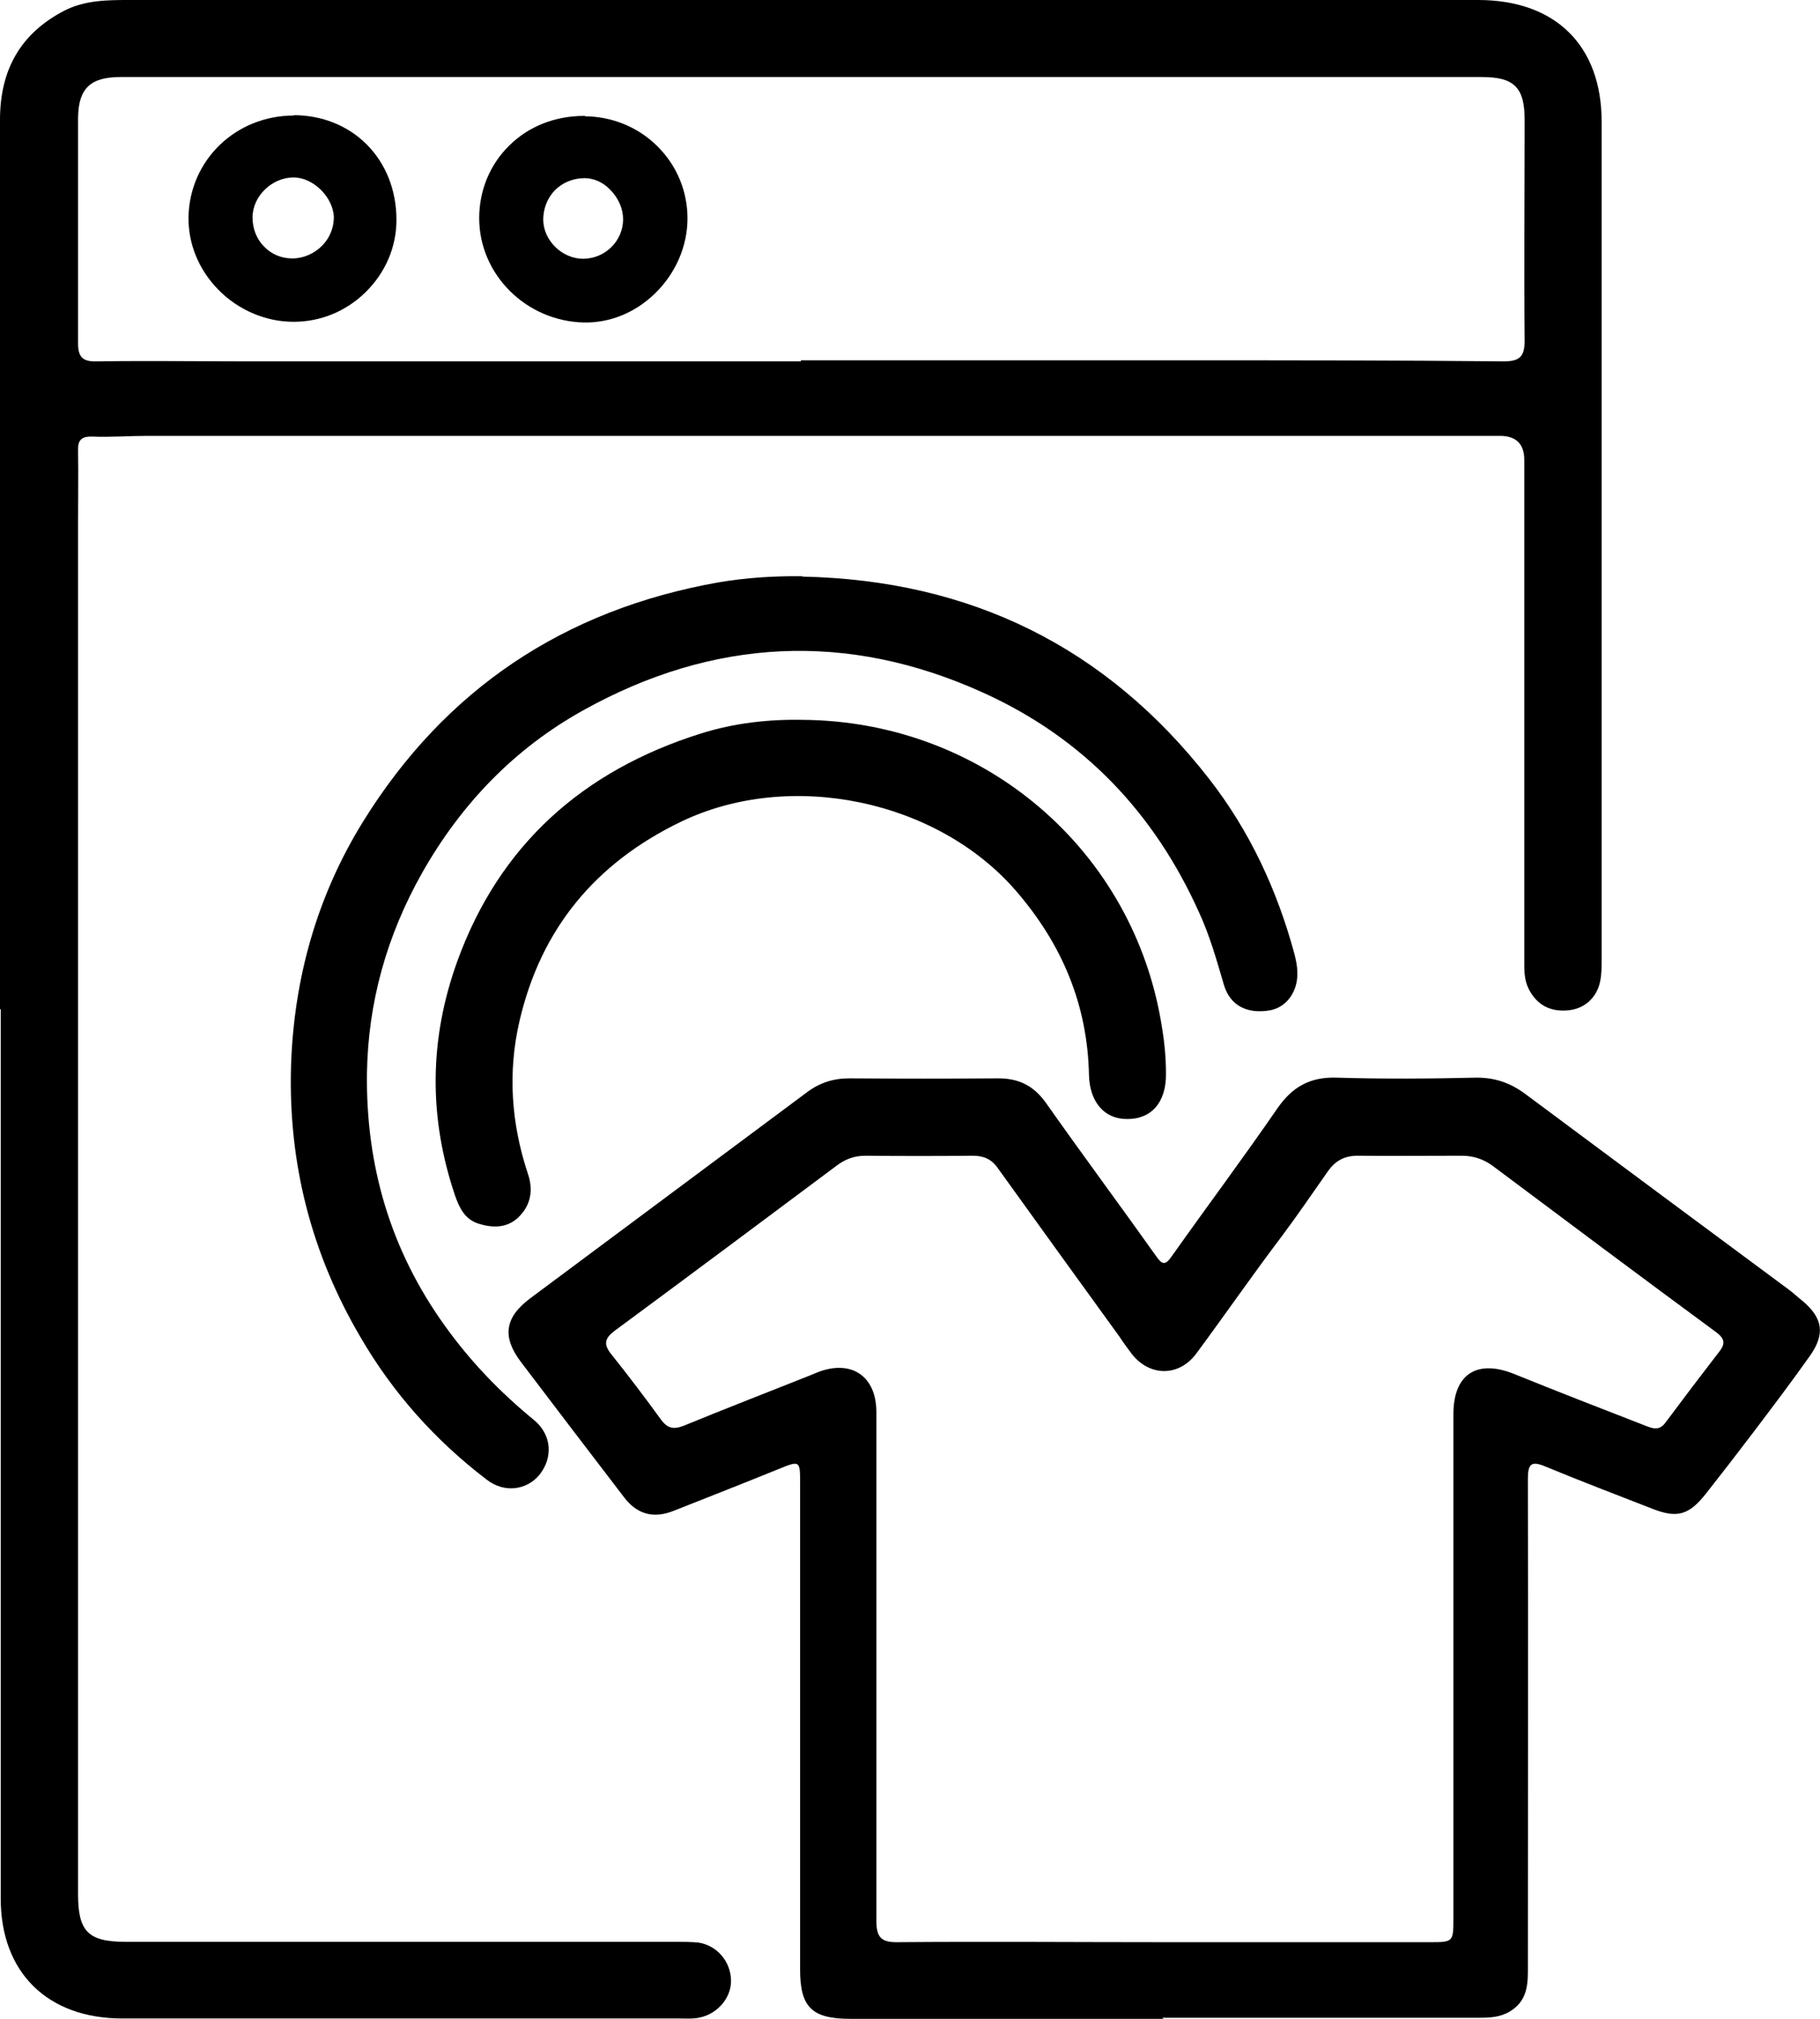 <?xml version="1.0" encoding="UTF-8"?>
<svg id="Camada_2" data-name="Camada 2" xmlns="http://www.w3.org/2000/svg" viewBox="0 0 50.59 56.09">
  <g id="Camada_1-2" data-name="Camada 1">
    <g>
      <path d="m0,28.04C0,19.8,0,11.56,0,3.33,0,1.95.56.93,1.8.29,2.38,0,3,0,3.62,0c8.08,0,16.17,0,24.25,0,4.41,0,8.81,0,13.22,0,2.14,0,3.43,1.26,3.43,3.38,0,7.76,0,15.52,0,23.28,0,.2,0,.4-.04.6-.09.46-.44.77-.89.81-.51.05-.88-.16-1.1-.6-.13-.26-.12-.54-.12-.81,0-4.63,0-9.25,0-13.88q0-.66-.66-.67c-12.54,0-25.07,0-37.61,0-.51,0-1.02.04-1.53.02-.31-.01-.41.1-.4.39.01.66,0,1.32,0,1.98,0,9.08,0,18.17,0,27.25,0,3.63,0,7.25,0,10.88,0,1.03.28,1.32,1.32,1.32,5.09,0,10.18,0,15.27,0,.22,0,.44,0,.65.02.53.08.91.54.91,1.07,0,.5-.42.96-.96,1.03-.15.02-.31.01-.46.01-5.17,0-10.33,0-15.5,0-2.08,0-3.38-1.28-3.38-3.33,0-8.24,0-16.48,0-24.71ZM22.26,10.03s0-.01,0-.02c3.52,0,7.04,0,10.56,0,2.99,0,5.99,0,8.98.03.45,0,.58-.14.58-.58-.02-2.04,0-4.09,0-6.13,0-.9-.29-1.19-1.19-1.19-12.61,0-25.23,0-37.84,0-.83,0-1.17.31-1.18,1.13,0,2.09,0,4.18,0,6.27,0,.38.13.51.51.5,1.43-.02,2.85,0,4.28,0,5.1,0,10.21,0,15.31,0Z"/>
      <path d="m32.34,56.09c-2.9,0-5.8,0-8.7,0-1.07,0-1.4-.32-1.4-1.37,0-4.5,0-9,0-13.51,0-.63,0-.64-.61-.39-.96.39-1.93.77-2.89,1.15-.57.23-1.03.11-1.4-.38-.96-1.25-1.91-2.5-2.86-3.75-.53-.7-.45-1.24.26-1.77,2.56-1.91,5.14-3.82,7.7-5.73.35-.26.73-.38,1.17-.38,1.38.01,2.76.01,4.14,0,.58,0,.99.21,1.33.69,1,1.42,2.04,2.82,3.05,4.24.17.25.26.28.45,0,.97-1.37,1.98-2.72,2.93-4.1.41-.59.9-.87,1.63-.85,1.3.04,2.61.03,3.91,0,.53,0,.96.16,1.37.47,2.43,1.81,4.86,3.61,7.29,5.41.14.1.26.22.39.32.57.48.64.92.21,1.53-.51.72-1.04,1.42-1.57,2.12-.44.58-.88,1.15-1.33,1.72-.47.59-.8.68-1.5.4-.98-.38-1.97-.76-2.94-1.16-.4-.17-.5-.09-.5.34.01,4.56,0,9.13,0,13.69,0,.46-.07.85-.51,1.11-.27.16-.56.17-.85.17-2.93,0-5.86,0-8.8,0Zm.04-2.13c2.45,0,4.9,0,7.35,0,.66,0,.67,0,.67-.66,0-4.67,0-9.34,0-14.01,0-1.11.65-1.53,1.68-1.12,1.21.49,2.42.96,3.63,1.43.21.08.4.17.58-.07.5-.67,1-1.33,1.51-1.99.17-.22.13-.36-.1-.53-2.08-1.53-4.15-3.08-6.21-4.62-.26-.19-.54-.28-.86-.28-.96,0-1.92.01-2.89,0-.36,0-.61.13-.82.42-.43.61-.85,1.23-1.3,1.83-.81,1.07-1.57,2.17-2.37,3.25-.48.64-1.28.64-1.78.02-.12-.16-.24-.32-.35-.49-1.13-1.56-2.26-3.12-3.38-4.68-.18-.26-.4-.35-.7-.35-.99.01-1.99.01-2.98,0-.31,0-.56.09-.81.28-2.05,1.53-4.1,3.06-6.16,4.58-.25.19-.34.35-.11.64.48.6.95,1.22,1.4,1.84.18.24.35.27.63.16,1.17-.48,2.36-.94,3.54-1.41.07-.03.14-.06.22-.09.91-.33,1.58.13,1.59,1.1,0,4.72,0,9.43,0,14.15,0,.46.13.61.6.6,2.48-.02,4.96,0,7.45,0Z"/>
      <path d="m22.31,16.02c4.66.1,8.44,1.95,11.3,5.62,1.13,1.45,1.89,3.09,2.37,4.86.04.16.08.33.08.5.03.54-.3.99-.76,1.07-.63.11-1.11-.13-1.28-.71-.2-.68-.39-1.36-.69-2.01-1.24-2.76-3.21-4.84-5.99-6.1-3.78-1.72-7.52-1.52-11.12.48-1.91,1.06-3.39,2.59-4.48,4.51-.99,1.75-1.51,3.61-1.54,5.59-.03,2.55.65,4.9,2.17,7.01.71.99,1.53,1.84,2.47,2.61.5.41.54,1.05.15,1.53-.35.42-.97.51-1.46.13-1.43-1.09-2.61-2.41-3.51-3.96-1.37-2.33-2.01-4.84-1.93-7.54.08-2.43.72-4.71,2-6.78,2.28-3.68,5.59-5.89,9.88-6.65.77-.13,1.54-.18,2.33-.17Z"/>
      <path d="m22.32,20c5.03.04,9.22,3.63,9.98,8.55.07.42.11.85.11,1.28.01.8-.41,1.27-1.09,1.26-.62,0-1.03-.47-1.05-1.22-.04-1.96-.75-3.64-2.03-5.12-2.19-2.53-6.28-3.38-9.31-1.92-2.39,1.15-3.9,2.99-4.49,5.54-.33,1.42-.23,2.84.23,4.23.16.46.09.89-.27,1.23-.31.29-.7.29-1.09.17-.39-.12-.54-.44-.66-.78-.74-2.18-.72-4.35.06-6.51,1.17-3.23,3.49-5.3,6.77-6.33.92-.29,1.88-.4,2.85-.38Z"/>
      <path d="m16.26,3.22s-.01,0-.02,0c-.81,0-1.55.29-2.09.83-.53.52-.83,1.24-.83,2.01,0,1.57,1.31,2.87,2.92,2.9.72.01,1.41-.27,1.96-.8.58-.56.91-1.32.91-2.09,0-.75-.29-1.46-.83-2-.54-.54-1.26-.83-2.02-.84Zm-.04,3.97s0,0-.01,0c-.58,0-1.1-.5-1.11-1.08,0-.31.11-.6.32-.82.22-.22.51-.34.83-.34h0c.25,0,.51.11.71.32.23.23.36.53.36.82,0,.6-.49,1.09-1.1,1.1Z"/>
      <path d="m8.17,3.21h0c-1.62,0-2.9,1.24-2.93,2.82-.01.74.28,1.46.83,2.02.55.56,1.31.89,2.08.89,0,0,.01,0,.02,0,.74,0,1.45-.29,1.99-.82.55-.54.86-1.25.86-2.01,0-.82-.29-1.56-.83-2.1-.52-.52-1.24-.81-2.03-.81Zm.78,3.62c-.22.22-.52.35-.82.35,0,0,0,0-.01,0-.3,0-.58-.12-.78-.33-.21-.21-.32-.5-.32-.81,0-.59.54-1.11,1.14-1.11h0c.55,0,1.1.55,1.12,1.1,0,.29-.11.58-.33.8Z"/>
    </g>
  </g>
</svg>